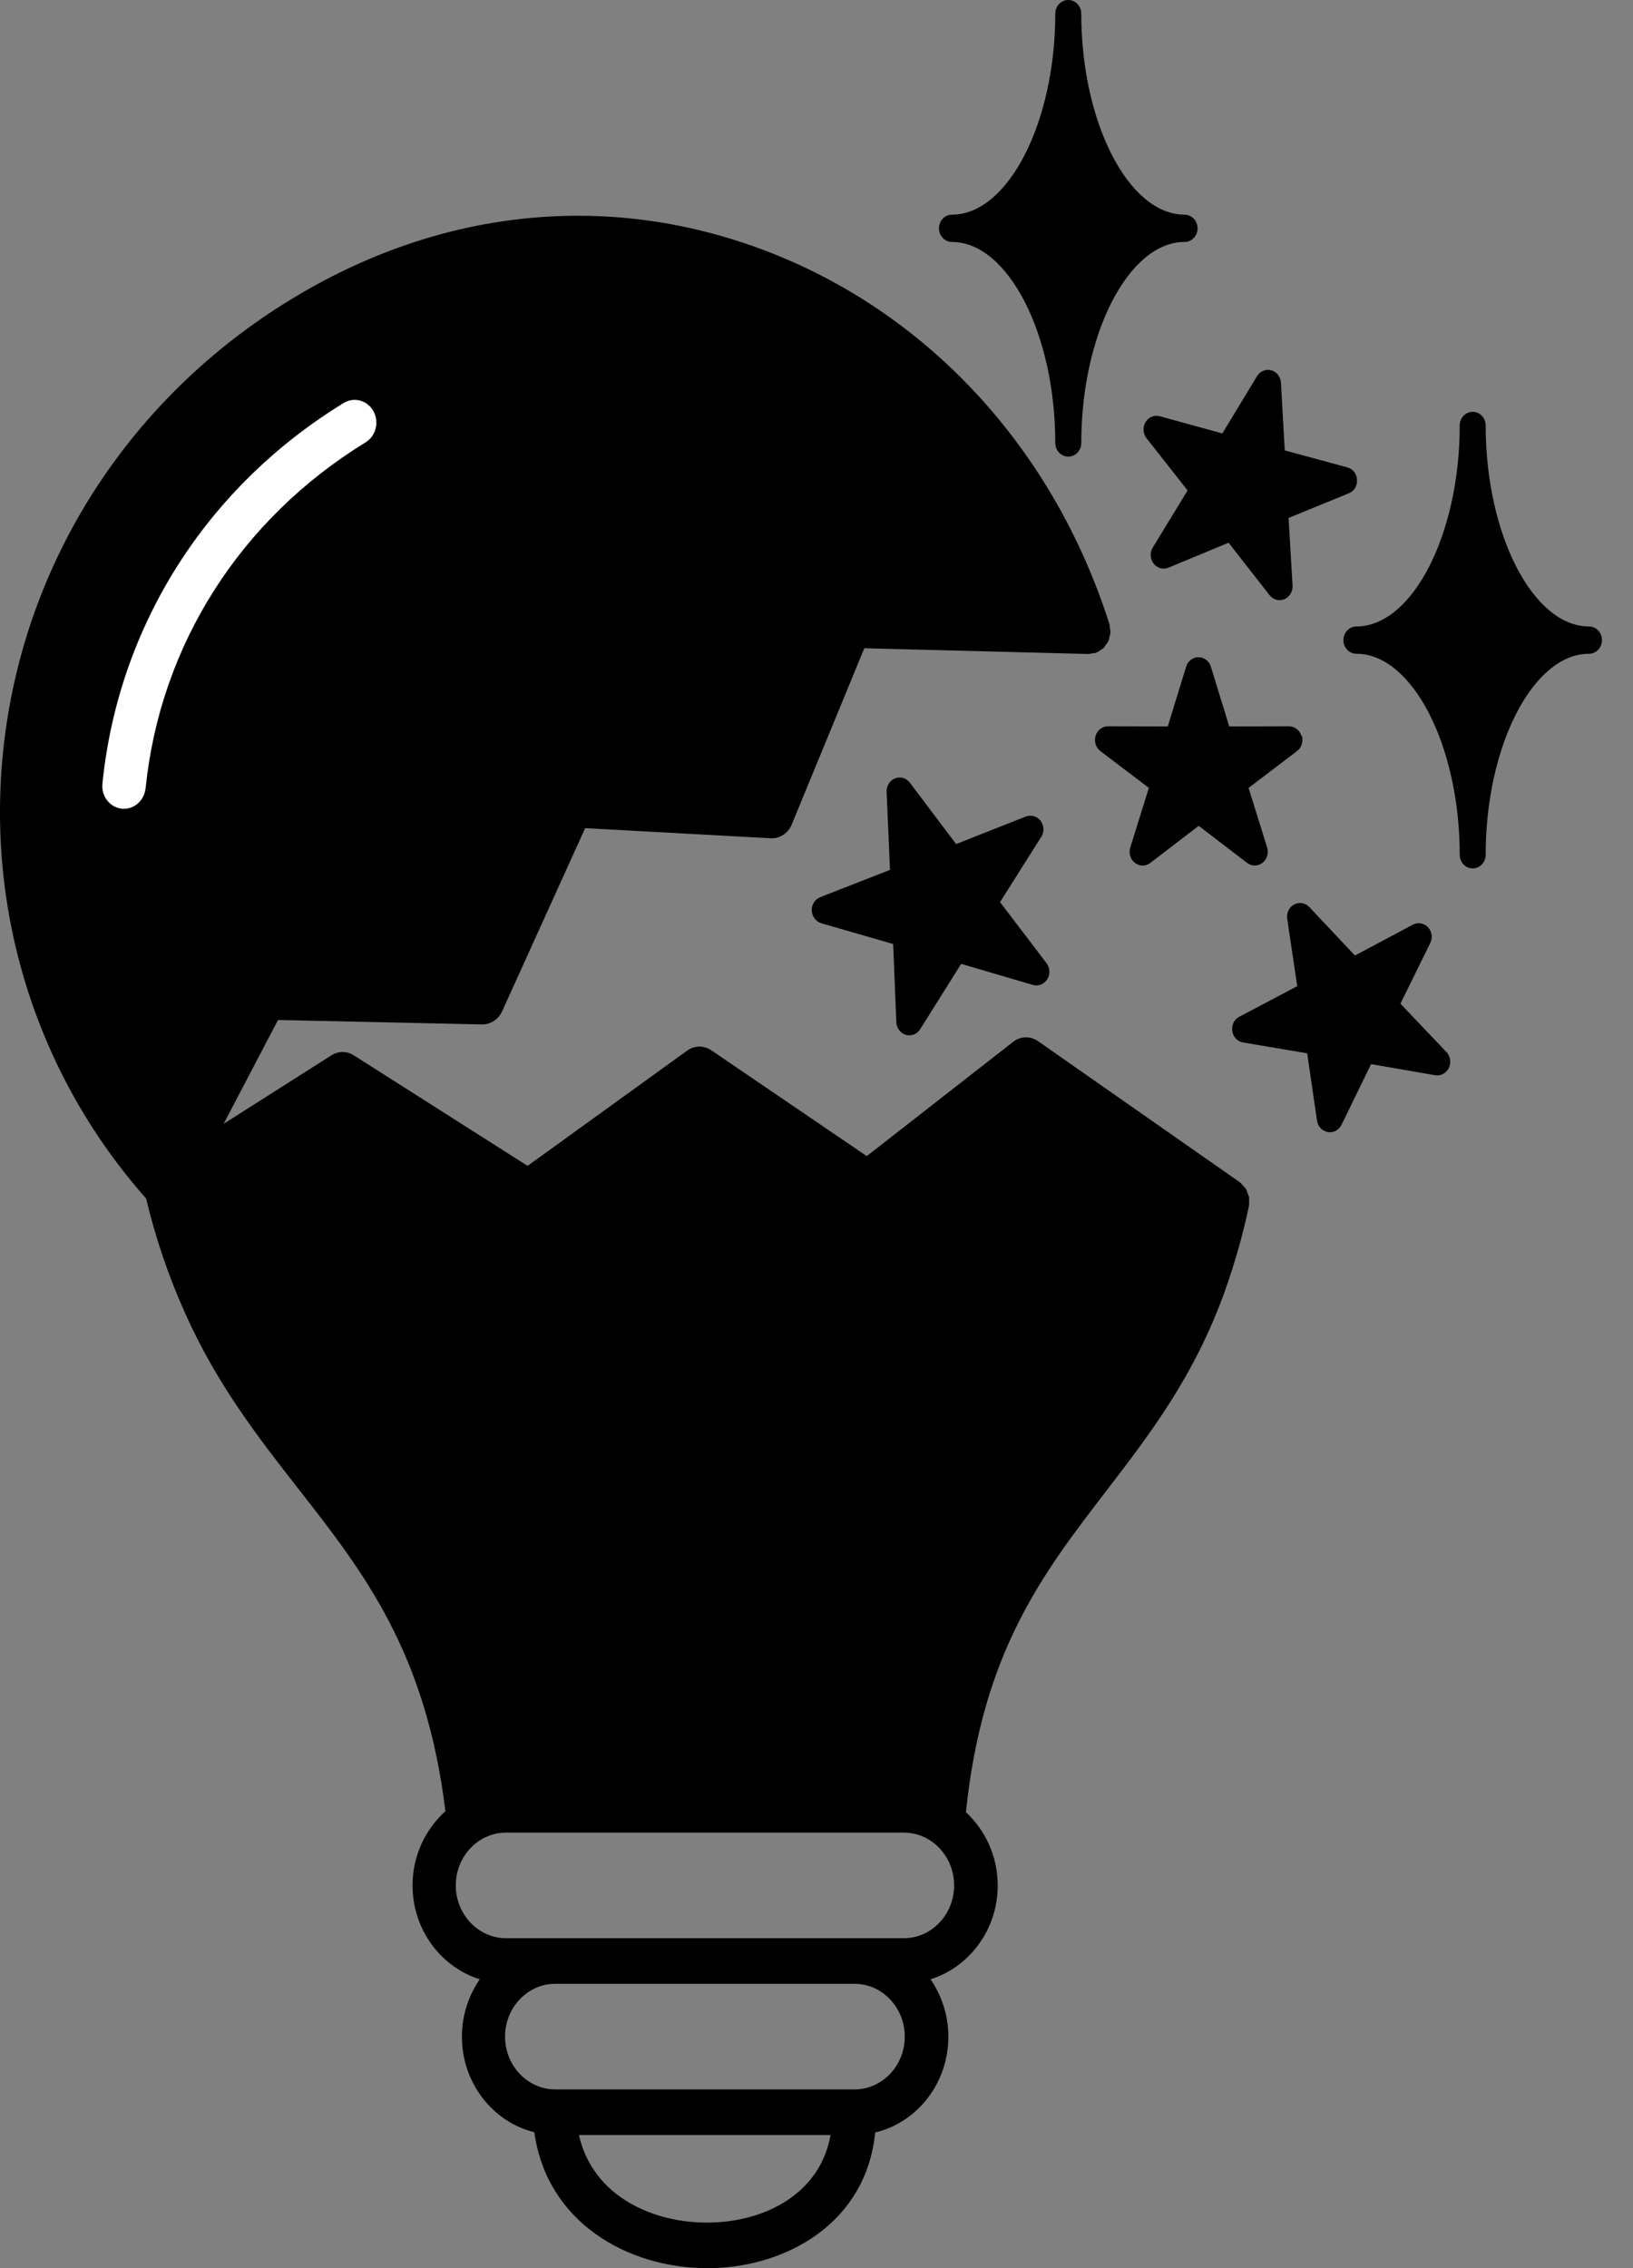 <svg width="36" height="50" viewBox="0 0 36 50" fill="none" xmlns="http://www.w3.org/2000/svg">
<rect x="0" y="0" width="36" height="50" fill="#808080" stroke="none"/>
<path d="M27.532 26.381C27.527 26.349 27.511 26.322 27.499 26.293C27.488 26.263 27.481 26.232 27.464 26.205C27.453 26.185 27.432 26.17 27.418 26.153C27.392 26.122 27.367 26.09 27.334 26.065C27.332 26.063 27.329 26.06 27.329 26.06L22.884 22.952C22.717 22.835 22.495 22.84 22.335 22.967L19.108 25.486L15.68 23.152C15.517 23.043 15.308 23.045 15.149 23.16L11.631 25.701L7.801 23.265C7.649 23.167 7.458 23.167 7.305 23.265L4.93 24.774L6.129 22.485L10.625 22.583C10.816 22.585 10.986 22.475 11.068 22.297L12.9 18.256L16.991 18.479C17.191 18.489 17.375 18.369 17.454 18.176L19.054 14.29L23.993 14.417C24.023 14.417 24.051 14.407 24.079 14.402C24.105 14.397 24.13 14.402 24.156 14.392C24.16 14.39 24.165 14.387 24.165 14.387C24.205 14.373 24.237 14.348 24.272 14.324C24.291 14.312 24.309 14.302 24.326 14.287C24.351 14.263 24.368 14.231 24.389 14.202C24.405 14.18 24.424 14.158 24.435 14.133C24.447 14.106 24.449 14.077 24.456 14.05C24.465 14.013 24.477 13.979 24.479 13.942C24.479 13.938 24.482 13.935 24.482 13.93C24.482 13.901 24.472 13.874 24.468 13.845C24.463 13.815 24.468 13.786 24.458 13.759C24.456 13.752 24.454 13.742 24.449 13.735V13.732C23.236 9.939 20.53 6.97 17.019 5.583C13.51 4.196 9.733 4.563 6.385 6.618C2.936 8.733 0.652 12.203 0.119 16.141C-0.389 19.885 0.743 23.622 3.221 26.42C3.428 27.291 3.721 28.156 4.101 28.993C4.804 30.55 5.705 31.702 6.576 32.818C8.024 34.669 9.391 36.42 9.819 39.927C9.379 40.325 9.095 40.907 9.095 41.563C9.095 42.543 9.724 43.365 10.576 43.632C10.332 43.989 10.183 44.422 10.183 44.896C10.183 45.923 10.867 46.779 11.78 47.004C12.052 48.985 13.829 50 15.591 50H15.696C17.345 49.963 19.093 49.007 19.294 47.009C20.216 46.791 20.907 45.928 20.907 44.896C20.907 44.424 20.758 43.989 20.514 43.632C21.366 43.365 21.995 42.543 21.995 41.563C21.995 40.919 21.72 40.345 21.294 39.949C21.659 36.417 22.982 34.698 24.381 32.876C25.345 31.621 26.344 30.325 27.017 28.42C27.229 27.819 27.404 27.2 27.534 26.584V26.576C27.541 26.535 27.539 26.493 27.536 26.451C27.536 26.427 27.541 26.402 27.536 26.378L27.532 26.381ZM15.671 48.995C14.419 49.025 13.068 48.425 12.763 47.066H18.31C18.081 48.354 16.88 48.968 15.671 48.995ZM18.838 46.06H12.242C11.63 46.06 11.134 45.537 11.134 44.896C11.134 44.253 11.632 43.732 12.242 43.732H18.838C19.448 43.732 19.946 44.256 19.946 44.896C19.946 45.539 19.448 46.06 18.838 46.06ZM19.925 42.727H11.157C10.546 42.727 10.048 42.204 10.048 41.563C10.048 40.92 10.546 40.399 11.157 40.399H19.925C20.538 40.399 21.034 40.922 21.034 41.563C21.034 42.206 20.535 42.727 19.925 42.727ZM17.897 20.076C17.902 20.206 17.988 20.318 18.107 20.353L19.69 20.81L19.76 22.534C19.764 22.664 19.851 22.776 19.969 22.813C19.995 22.82 20.02 22.823 20.046 22.823C20.142 22.823 20.232 22.774 20.286 22.688L21.189 21.248L22.77 21.712C22.889 21.747 23.017 21.698 23.087 21.588C23.155 21.478 23.15 21.336 23.071 21.233L22.046 19.886L22.954 18.45C23.024 18.342 23.017 18.198 22.94 18.095C22.864 17.993 22.731 17.956 22.614 18L21.078 18.607L20.058 17.254C19.981 17.151 19.848 17.112 19.732 17.159C19.615 17.205 19.541 17.325 19.546 17.455L19.62 19.176L18.081 19.778C17.965 19.824 17.89 19.942 17.895 20.074L17.897 20.076ZM20.987 5.334C22.221 5.334 23.264 7.364 23.264 9.765C23.264 9.932 23.392 10.066 23.55 10.066C23.709 10.066 23.837 9.932 23.837 9.765C23.837 7.364 24.88 5.334 26.114 5.334C26.272 5.334 26.401 5.199 26.401 5.033C26.401 4.867 26.272 4.732 26.114 4.732C24.88 4.732 23.837 2.702 23.837 0.301C23.837 0.135 23.709 0 23.55 0C23.392 0 23.264 0.135 23.264 0.301C23.264 2.702 22.221 4.732 20.987 4.732C20.828 4.732 20.7 4.867 20.7 5.033C20.7 5.199 20.828 5.334 20.987 5.334ZM28.689 16.219C28.652 16.095 28.54 16.011 28.417 16.011L27.099 16.014L26.694 14.696C26.656 14.571 26.545 14.488 26.421 14.488C26.298 14.488 26.186 14.571 26.149 14.696L25.744 16.014L24.426 16.011C24.302 16.011 24.191 16.095 24.153 16.219C24.114 16.344 24.158 16.481 24.258 16.557L25.327 17.369L24.917 18.684C24.878 18.809 24.919 18.946 25.022 19.022C25.073 19.061 25.131 19.081 25.19 19.081C25.248 19.081 25.308 19.061 25.36 19.022L26.426 18.205L27.492 19.022C27.593 19.098 27.73 19.1 27.83 19.022C27.93 18.946 27.972 18.809 27.935 18.684L27.525 17.369L28.594 16.557C28.694 16.481 28.736 16.344 28.699 16.219H28.689ZM30.873 22.125L31.53 20.79C31.588 20.675 31.567 20.533 31.479 20.44C31.39 20.348 31.258 20.326 31.146 20.384L29.87 21.064L28.864 19.995C28.775 19.902 28.643 19.88 28.531 19.939C28.419 19.998 28.358 20.125 28.377 20.255L28.598 21.739L27.32 22.414C27.208 22.473 27.145 22.6 27.166 22.73C27.185 22.859 27.28 22.959 27.404 22.981L28.817 23.219L29.034 24.703C29.052 24.833 29.148 24.933 29.271 24.955C29.288 24.957 29.302 24.96 29.318 24.96C29.425 24.96 29.523 24.899 29.574 24.796L30.226 23.458L31.637 23.703C31.76 23.725 31.881 23.659 31.94 23.544C31.996 23.427 31.975 23.287 31.889 23.194L30.878 22.13L30.873 22.125ZM35.03 13.81C33.795 13.81 32.752 11.78 32.752 9.379C32.752 9.212 32.624 9.078 32.466 9.078C32.308 9.078 32.18 9.212 32.18 9.379C32.18 11.78 31.136 13.81 29.902 13.81C29.744 13.81 29.616 13.945 29.616 14.111C29.616 14.277 29.744 14.412 29.902 14.412C31.136 14.412 32.18 16.442 32.18 18.843C32.18 19.009 32.308 19.144 32.466 19.144C32.624 19.144 32.752 19.009 32.752 18.843C32.752 16.442 33.795 14.412 35.03 14.412C35.188 14.412 35.316 14.277 35.316 14.111C35.316 13.945 35.188 13.81 35.03 13.81Z" fill="black"/>
<path d="M25.275 9.66C25.196 9.56 25.187 9.415 25.254 9.305C25.322 9.195 25.447 9.142 25.568 9.176L26.947 9.555L27.711 8.293C27.778 8.183 27.904 8.131 28.025 8.163C28.146 8.195 28.232 8.308 28.239 8.437L28.323 9.929L29.701 10.303C29.823 10.335 29.908 10.439 29.916 10.577C29.923 10.715 29.851 10.829 29.734 10.875L28.407 11.418L28.495 12.91C28.502 13.04 28.43 13.16 28.314 13.209C28.279 13.223 28.244 13.23 28.209 13.23C28.125 13.23 28.044 13.191 27.988 13.12L27.084 11.964L25.759 12.514C25.645 12.563 25.512 12.526 25.433 12.426C25.354 12.323 25.345 12.181 25.412 12.071L26.181 10.812L25.275 9.66Z" fill="black"/>
<path d="M2.733 17.829C2.975 17.829 3.182 17.636 3.208 17.379L3.21 17.382C3.527 14.227 5.296 11.446 8.06 9.751C8.288 9.612 8.365 9.304 8.232 9.064C8.1 8.824 7.806 8.744 7.578 8.883C4.549 10.738 2.609 13.798 2.258 17.274C2.23 17.55 2.418 17.797 2.681 17.826C2.698 17.829 2.716 17.829 2.733 17.829Z" fill="white"/>
</svg>
